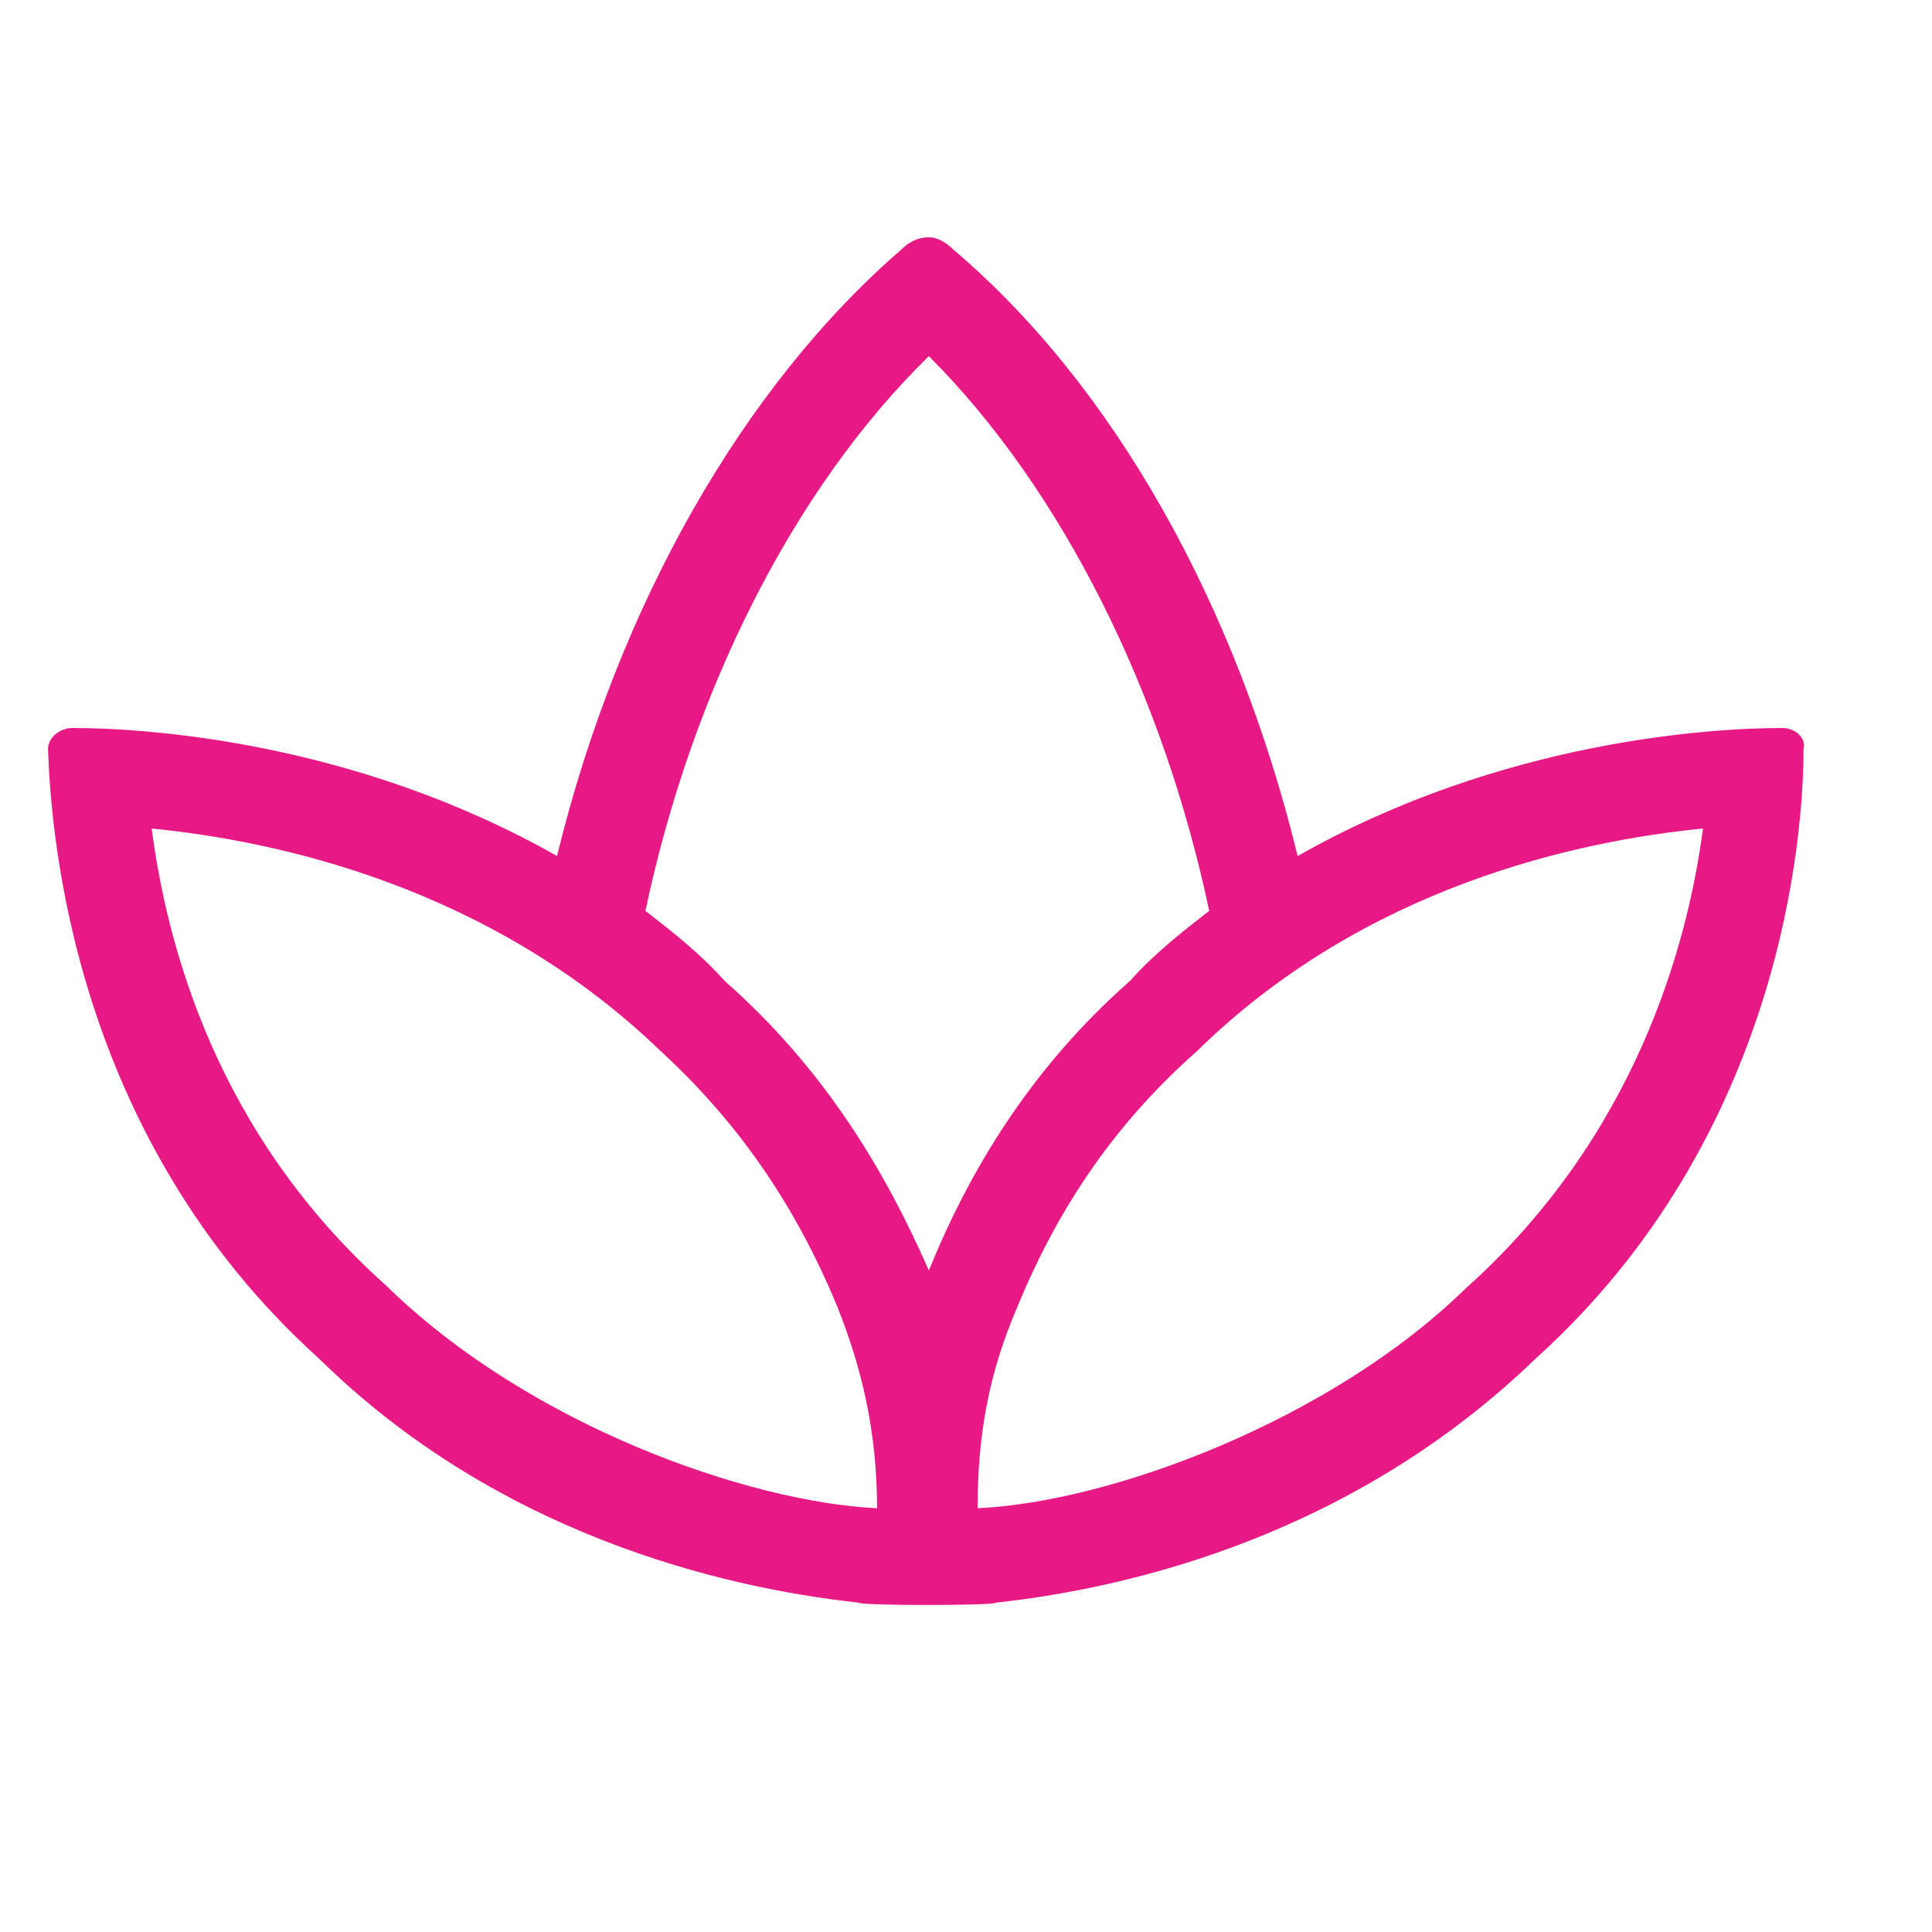 <svg width="26" height="26" viewBox="0 0 26 26" fill="none" xmlns="http://www.w3.org/2000/svg">
<path d="M23.984 9.797C23.041 9.797 20.211 9.961 17.463 11.52C16.643 8.156 15.002 5.203 12.828 3.357C12.746 3.275 12.623 3.193 12.5 3.193C12.336 3.193 12.213 3.275 12.131 3.357C9.998 5.203 8.316 8.156 7.496 11.52C4.748 9.961 1.918 9.797 0.975 9.797C0.811 9.797 0.646 9.92 0.646 10.084C0.688 11.232 0.975 15.293 4.297 18.287C6.676 20.625 9.67 21.363 11.557 21.568C11.557 21.609 13.402 21.609 13.402 21.568C15.289 21.363 18.242 20.625 20.662 18.287C23.984 15.293 24.271 11.232 24.271 10.084C24.312 9.92 24.148 9.797 23.984 9.797ZM5.199 17.303C2.902 15.252 2.246 12.709 2.041 11.15C3.723 11.315 6.594 11.93 8.891 14.145C9.916 15.088 10.695 16.195 11.27 17.59C11.598 18.41 11.803 19.271 11.803 20.297C10.08 20.215 7.127 19.189 5.199 17.303ZM9.752 13.201C9.424 12.832 9.055 12.545 8.686 12.258C9.301 9.346 10.654 6.598 12.5 4.793C14.305 6.598 15.658 9.346 16.273 12.258C15.904 12.545 15.535 12.832 15.207 13.201C13.854 14.391 13.033 15.785 12.5 17.098C11.926 15.785 11.105 14.391 9.752 13.201ZM19.719 17.344C17.914 19.107 14.961 20.215 13.156 20.297C13.156 19.271 13.32 18.451 13.69 17.59C14.264 16.195 15.043 15.088 16.109 14.145C18.365 11.93 21.236 11.315 22.918 11.15C22.713 12.709 22.016 15.293 19.719 17.344Z" fill="#E71984"/>
</svg>
